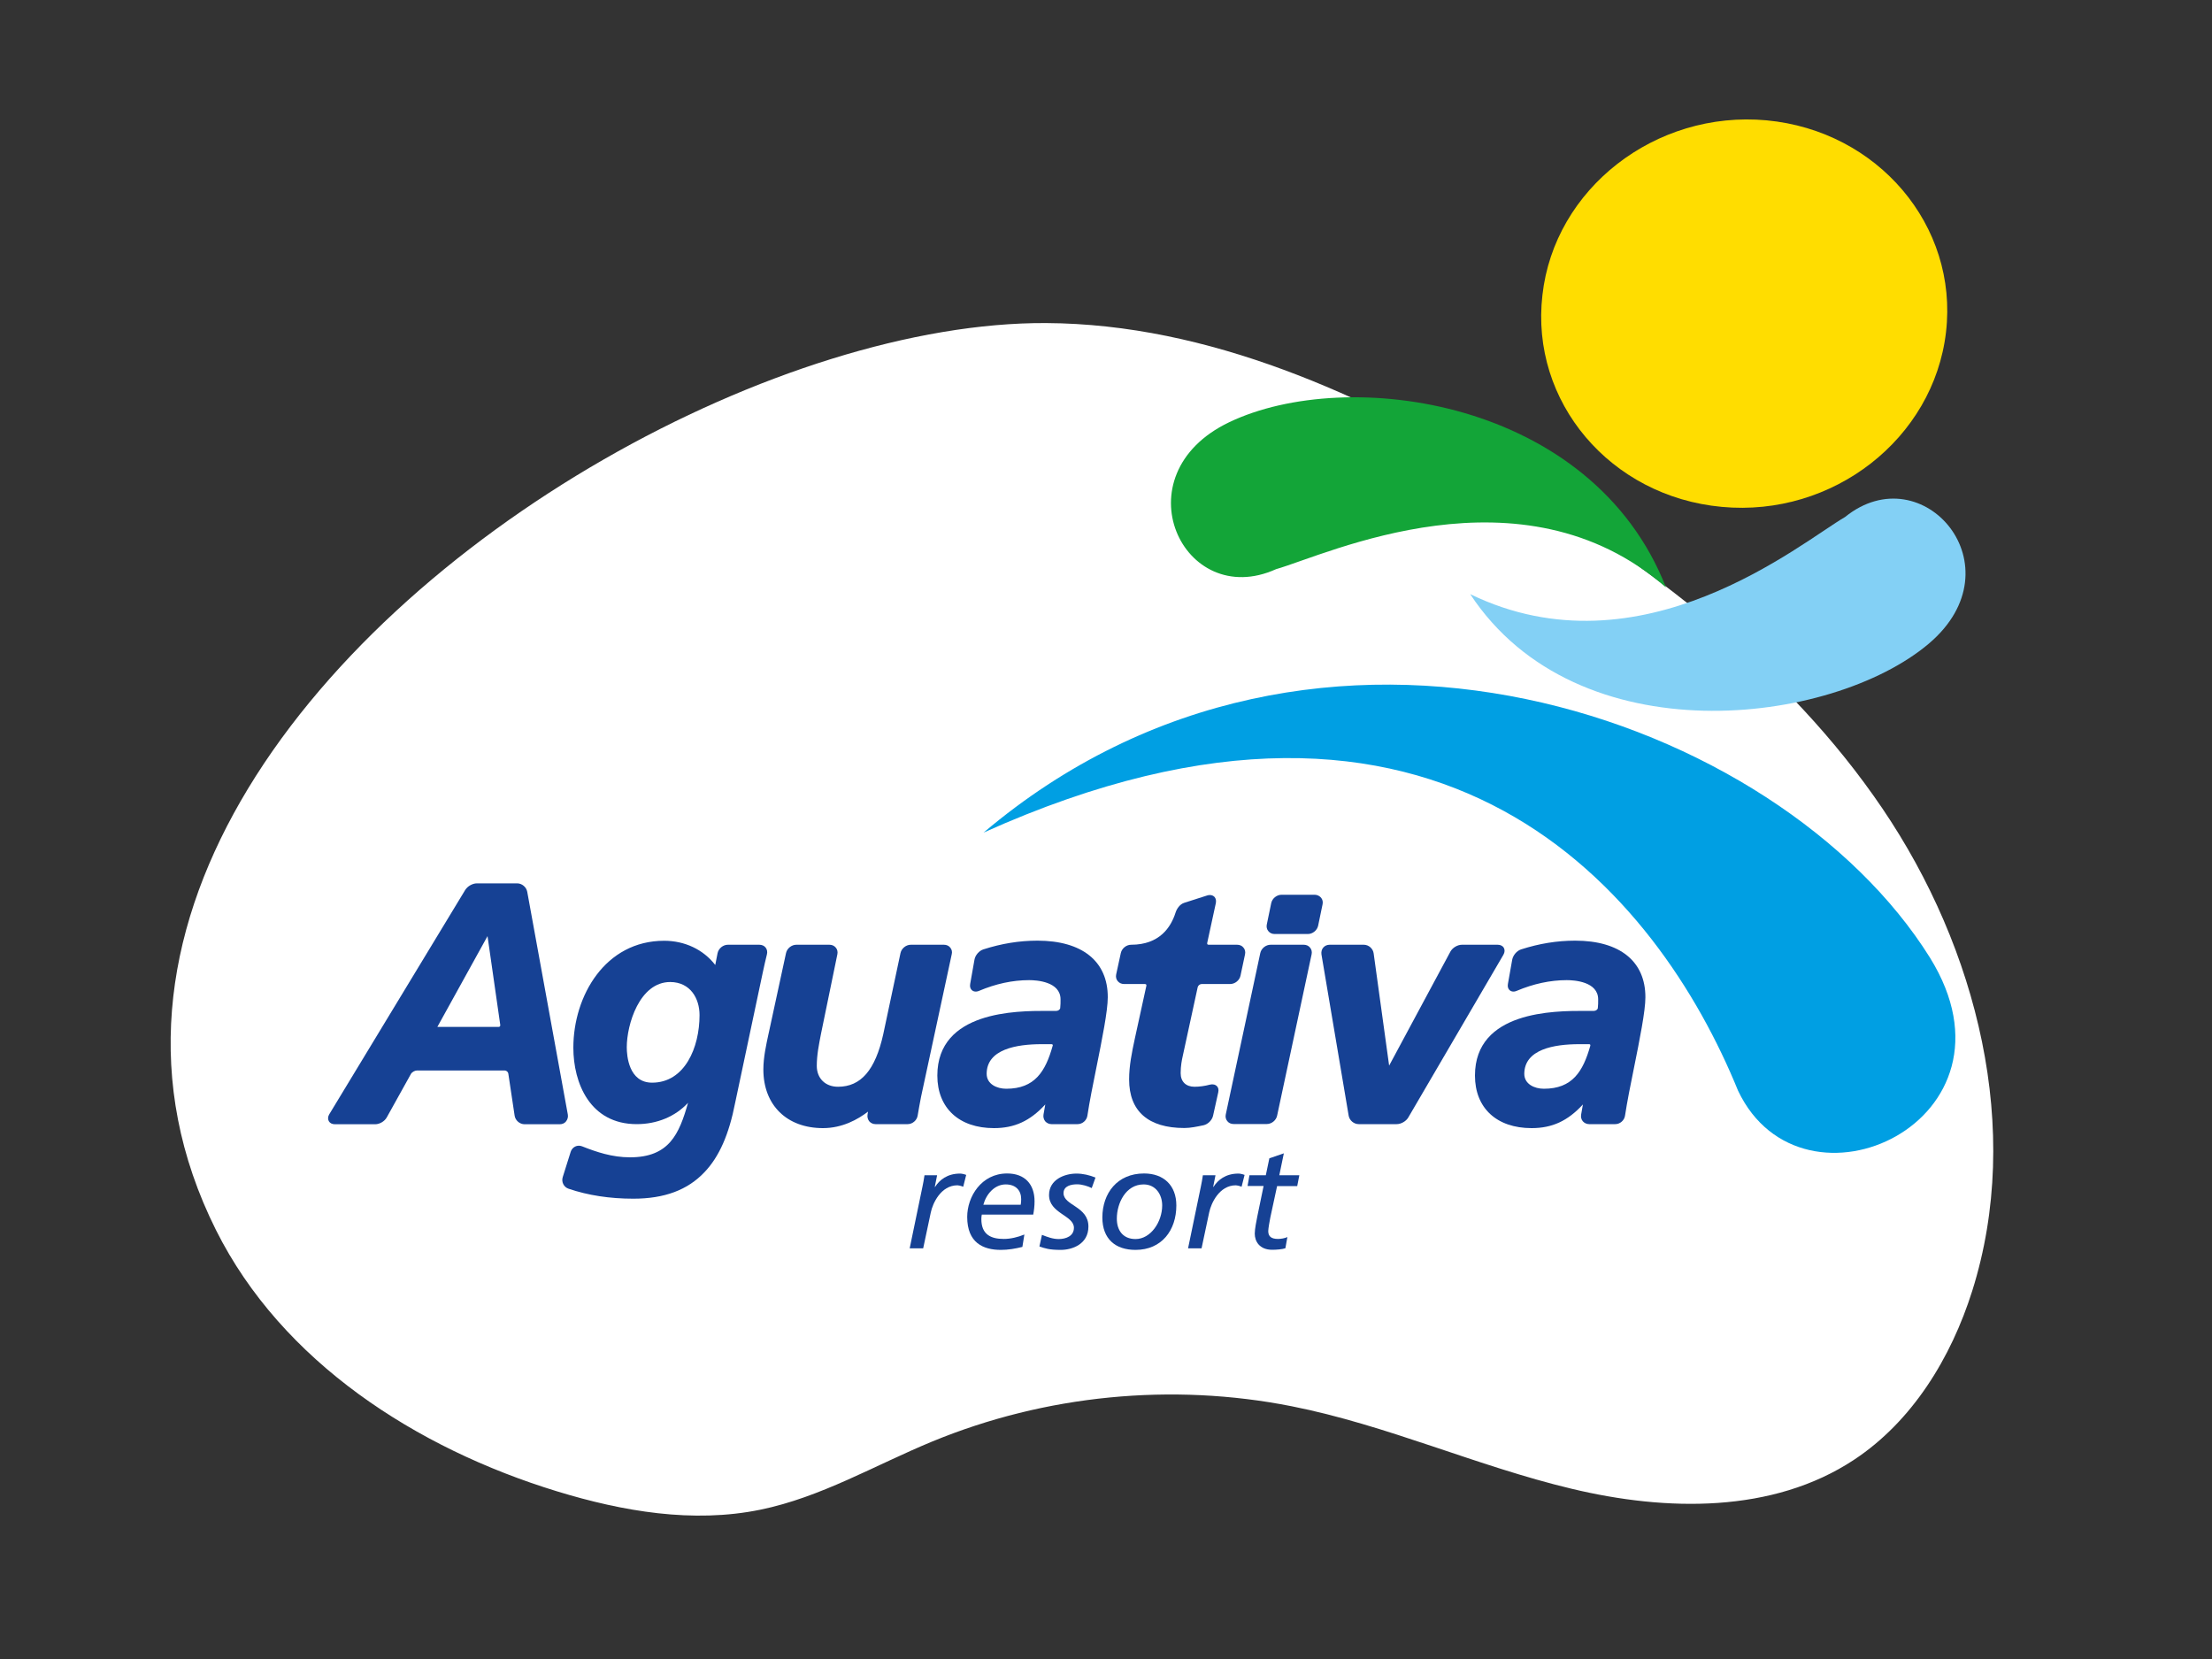 <?xml version="1.0" encoding="utf-8"?>
<!-- Generator: Adobe Illustrator 27.4.1, SVG Export Plug-In . SVG Version: 6.00 Build 0)  -->
<svg version="1.1" id="aguativa" xmlns="http://www.w3.org/2000/svg" xmlns:xlink="http://www.w3.org/1999/xlink" x="0px" y="0px"
	 viewBox="0 0 200 150" style="enable-background:new 0 0 200 150;" xml:space="preserve">
<rect x="0" y="0" width="200" height="150" fill="#333333" stroke="none"/>
<style type="text/css">
	.st0{fill:#FFFFFF;}
	.st1{fill:#164194;}
	.st2{fill-rule:evenodd;clip-rule:evenodd;fill:#009FE3;}
	.st3{fill-rule:evenodd;clip-rule:evenodd;fill:#83D0F5;}
	.st4{fill-rule:evenodd;clip-rule:evenodd;fill:#13A538;}
	.st5{fill-rule:evenodd;clip-rule:evenodd;fill:#FFDD00;}
</style>
<path class="st0" d="M21.76,72.43c-6.92,12.02-8.9,25.45-2.23,38.79c5.97,11.92,18.12,19.73,30.83,23.62
	c5.95,1.82,12.3,2.91,18.39,1.66c5.47-1.12,10.37-4.03,15.53-6.16c10.22-4.22,21.68-5.34,32.52-3.19
	c8.63,1.71,16.75,5.42,25.31,7.46c8.56,2.05,18.17,2.23,25.52-2.62c5.28-3.49,8.78-9.22,10.69-15.27
	c4.6-14.59,0.46-30.96-8.12-43.62c-8.58-12.66-21.14-22.08-34.27-29.89c-12.67-7.53-26.63-13.92-41.35-14
	C70.85,29.09,35.94,47.8,21.76,72.43z"/>
<g>
	<g>
		<path class="st1" d="M51.34,100.77l-3.67-20.14c-0.08-0.43-0.48-0.76-0.91-0.76h-3.64c-0.4,0-0.85,0.26-1.06,0.6l-12.29,20.28
			c-0.13,0.21-0.14,0.44-0.04,0.62c0.1,0.18,0.3,0.28,0.55,0.28h3.64c0.4,0,0.85-0.26,1.05-0.62l2.18-3.92
			c0.09-0.17,0.35-0.32,0.54-0.32h7.95c0.15,0,0.3,0.13,0.32,0.28l0.57,3.8c0.06,0.43,0.46,0.78,0.9,0.78h3.18
			c0.23,0,0.44-0.09,0.57-0.26C51.32,101.21,51.38,100.99,51.34,100.77z M45.23,92.66c0.01,0.06,0,0.1-0.03,0.14
			c-0.03,0.04-0.08,0.05-0.13,0.05h-5.49c-0.01,0-0.03,0-0.04,0c0-0.01,0.01-0.02,0.02-0.03l4.52-8.18L45.23,92.66z"/>
		<path class="st1" d="M69.34,86.3c0.06-0.23,0.02-0.45-0.11-0.62c-0.13-0.17-0.34-0.26-0.57-0.26h-2.85
			c-0.43,0-0.84,0.33-0.93,0.76l-0.21,1.07c-1.08-1.4-2.76-2.19-4.62-2.19c-5.33,0-8.21,4.98-8.21,9.67c0,3.19,1.5,6.91,5.73,6.91
			c1.84,0,3.49-0.69,4.64-1.93c-0.8,2.82-1.7,4.93-5.25,4.93c-1.61,0-3.03-0.48-4.32-0.99c-0.1-0.04-0.2-0.06-0.3-0.06
			c-0.34,0-0.63,0.22-0.74,0.55l-0.72,2.29c-0.14,0.44,0.1,0.91,0.53,1.05c1.76,0.6,3.73,0.9,5.85,0.9c2.81,0,4.91-0.78,6.44-2.4
			c1.33-1.4,2.21-3.4,2.77-6.27l2.49-11.75C69.09,87.33,69.23,86.75,69.34,86.3z M63.25,91.78c0,2.94-1.34,6.11-4.29,6.11
			c-2.12,0-2.29-2.45-2.29-3.2c0-2.06,1.15-5.9,3.93-5.9C62.43,88.8,63.25,90.29,63.25,91.78z"/>
		<path class="st1" d="M85.92,85.68c-0.13-0.17-0.34-0.26-0.57-0.26h-3c-0.43,0-0.84,0.33-0.93,0.75l-1.56,7.34
			c-0.72,3.24-2.02,4.75-4.09,4.75c-1.15,0-1.92-0.76-1.92-1.89c0-1,0.2-1.96,0.38-2.89l1.48-7.19c0.05-0.22,0-0.45-0.14-0.61
			c-0.14-0.17-0.34-0.26-0.57-0.26h-3c-0.43,0-0.84,0.33-0.93,0.75l-1.53,7.07l-0.06,0.27c-0.2,0.93-0.46,2.08-0.46,3.19
			c0,3.22,2.12,5.3,5.39,5.3c1.75,0,3.16-0.79,4.07-1.49l-0.04,0.26c-0.04,0.22,0.02,0.44,0.15,0.61c0.14,0.16,0.34,0.26,0.57,0.26
			h2.91c0.43,0,0.83-0.34,0.9-0.77c0.08-0.51,0.21-1.18,0.31-1.71l2.77-12.87C86.11,86.07,86.06,85.85,85.92,85.68z"/>
		<path class="st1" d="M93.8,85.05c-1.63,0-3.24,0.26-4.89,0.79c-0.38,0.12-0.73,0.52-0.8,0.92l-0.39,2.2
			c-0.05,0.26,0.03,0.43,0.11,0.52c0.15,0.18,0.41,0.23,0.69,0.11c1.51-0.64,3.03-0.97,4.53-0.97c0.67,0,2.84,0.13,2.84,1.74
			c0,0.27,0,0.53-0.03,0.78c-0.01,0.13-0.18,0.26-0.34,0.26h-0.89c-2.7,0-9.88,0-9.88,5.85c0,2.93,1.96,4.75,5.12,4.75
			c1.85,0,3.26-0.64,4.64-2.14l-0.16,0.91c-0.04,0.22,0.02,0.44,0.15,0.61c0.14,0.16,0.35,0.26,0.57,0.26h2.36
			c0.44,0,0.83-0.34,0.89-0.78c0.18-1.2,0.5-2.82,0.82-4.38c0.5-2.49,1.02-5.07,1.02-6.31C100.17,86.92,97.85,85.05,93.8,85.05z
			 M94.17,94.41h0.89c0.05,0,0.09,0.01,0.11,0.04c0.03,0.03,0.02,0.08,0.01,0.1c-0.65,2.33-1.62,3.89-4.2,3.89
			c-0.85,0-1.77-0.42-1.77-1.35C89.21,94.87,91.91,94.41,94.17,94.41z"/>
		<path class="st1" d="M109.39,98.07c-0.44,0.12-0.94,0.19-1.39,0.19c-0.78,0-1.25-0.47-1.25-1.23c0-0.65,0.11-1.19,0.17-1.46
			l1.37-6.31c0.03-0.15,0.2-0.29,0.36-0.29h2.58c0.43,0,0.84-0.33,0.93-0.75l0.41-1.93c0.05-0.22,0-0.45-0.14-0.61
			c-0.13-0.17-0.34-0.26-0.57-0.26h-2.58c-0.05,0-0.09-0.02-0.11-0.04c-0.02-0.03-0.03-0.07-0.02-0.12l0.78-3.6
			c0.04-0.21,0.01-0.4-0.1-0.54c-0.15-0.18-0.4-0.24-0.67-0.16l-2.09,0.67c-0.41,0.13-0.68,0.56-0.78,0.88
			c-0.42,1.33-1.45,2.91-4.02,2.91c-0.43,0-0.84,0.33-0.93,0.75l-0.42,1.93c-0.05,0.22,0,0.45,0.14,0.61
			c0.14,0.17,0.34,0.26,0.57,0.26h1.88c0.05,0,0.09,0.02,0.12,0.04c0.02,0.03,0.03,0.07,0.02,0.12l-1.04,4.76
			c-0.28,1.3-0.52,2.48-0.52,3.71c0,2.87,1.73,4.39,5,4.39c0.55,0,1.16-0.13,1.73-0.25c0.4-0.09,0.77-0.46,0.86-0.86l0.47-2.12
			c0.06-0.27-0.02-0.44-0.1-0.53C109.9,98.06,109.66,98,109.39,98.07z"/>
		<path class="st1" d="M117.88,85.42h-3c-0.43,0-0.84,0.33-0.93,0.75l-3.12,14.59c-0.05,0.22,0,0.45,0.14,0.61
			c0.13,0.17,0.34,0.26,0.57,0.26h3c0.43,0,0.84-0.33,0.93-0.75l3.12-14.59c0.05-0.22,0-0.45-0.14-0.61
			C118.32,85.51,118.11,85.42,117.88,85.42z"/>
		<path class="st1" d="M118.87,80.9h-3c-0.43,0-0.84,0.33-0.93,0.75l-0.4,1.93c-0.05,0.22,0,0.45,0.14,0.61
			c0.13,0.17,0.34,0.26,0.57,0.26h3c0.43,0,0.84-0.33,0.93-0.75l0.4-1.93c0.05-0.22,0-0.45-0.14-0.61
			C119.3,81,119.09,80.9,118.87,80.9z"/>
		<path class="st1" d="M135.97,85.7c-0.1-0.18-0.31-0.28-0.55-0.28h-3.24c-0.4,0-0.85,0.27-1.04,0.62l-5.54,10.31L124.2,86.2
			c-0.06-0.44-0.45-0.78-0.89-0.78h-3.09c-0.23,0-0.44,0.09-0.58,0.26c-0.14,0.16-0.19,0.39-0.16,0.61l2.46,14.58
			c0.07,0.43,0.47,0.77,0.91,0.77h3.43c0.4,0,0.85-0.26,1.05-0.6l8.6-14.71C136.06,86.1,136.07,85.88,135.97,85.7z"/>
		<path class="st1" d="M142.42,85.05c-1.63,0-3.24,0.26-4.89,0.79c-0.38,0.12-0.72,0.52-0.8,0.92l-0.39,2.2
			c-0.05,0.26,0.03,0.43,0.11,0.52c0.15,0.18,0.41,0.23,0.68,0.11c1.51-0.64,3.04-0.97,4.53-0.97c0.67,0,2.84,0.13,2.84,1.74
			c0,0.27,0,0.53-0.03,0.78c-0.01,0.13-0.18,0.26-0.34,0.26h-0.89c-2.7,0-9.88,0-9.88,5.85c0,2.93,1.96,4.75,5.12,4.75
			c1.85,0,3.26-0.64,4.64-2.14l-0.16,0.91c-0.04,0.22,0.01,0.44,0.15,0.61c0.14,0.16,0.35,0.26,0.57,0.26h2.36
			c0.44,0,0.83-0.34,0.89-0.78c0.18-1.2,0.5-2.81,0.82-4.37c0.5-2.49,1.02-5.08,1.02-6.31C148.78,86.92,146.46,85.05,142.42,85.05z
			 M142.78,94.41h0.89c0.05,0,0.09,0.01,0.11,0.04c0.02,0.03,0.01,0.08,0.01,0.1c-0.66,2.33-1.62,3.89-4.2,3.89
			c-0.85,0-1.77-0.42-1.77-1.35C137.83,94.87,140.52,94.41,142.78,94.41z"/>
		<g>
			<path class="st1" d="M83.41,107.27c0.05-0.27,0.13-0.62,0.18-1.01h1.14l-0.21,1.05h0.03c0.39-0.62,1.1-1.2,2.25-1.2
				c0.12,0,0.32,0.03,0.56,0.12l-0.27,1.07c-0.23-0.09-0.43-0.13-0.52-0.13c-1.5,0-2.24,1.63-2.41,2.45l-0.69,3.25h-1.22
				L83.41,107.27z"/>
			<path class="st1" d="M92.44,112.74c-0.63,0.16-1.29,0.27-1.95,0.27c-1.6,0-3.04-0.65-3.04-2.98c0-1.83,1.28-3.93,3.61-3.93
				c1.59,0,2.48,0.96,2.48,2.52c0,0.44-0.05,0.82-0.12,1.2h-4.65c-0.03,0.14-0.04,0.27-0.04,0.41c0,1.38,0.85,1.79,2.03,1.79
				c0.61,0,1.27-0.16,1.86-0.4L92.44,112.74z M92.29,108.92c0.03-0.19,0.04-0.35,0.04-0.5c0-0.78-0.48-1.33-1.4-1.33
				c-1,0-1.76,0.87-2.02,1.84H92.29z"/>
			<path class="st1" d="M98.71,107.42c-0.34-0.17-0.87-0.34-1.32-0.34c-0.53,0-1.23,0.14-1.23,0.8c0,1.13,2.25,1.18,2.25,3.02
				c0,1.59-1.46,2.11-2.5,2.11c-1.05,0-1.44-0.14-1.93-0.31l0.23-1.05c0.48,0.19,0.98,0.38,1.51,0.38c0.66,0,1.38-0.27,1.38-1.02
				c0-1.13-2.25-1.29-2.25-2.96c0-1.4,1.4-1.94,2.48-1.94c0.58,0,1.18,0.14,1.72,0.36L98.71,107.42z"/>
			<path class="st1" d="M103.44,106.1c1.77,0,2.92,1.07,2.92,2.89c0,2.24-1.32,4.02-3.69,4.02c-1.81,0-3-0.98-3-2.94
				C99.68,107.88,101.02,106.1,103.44,106.1z M102.67,112.03c1.37,0,2.41-1.55,2.41-3.04c0-0.98-0.58-1.9-1.68-1.9
				c-1.62,0-2.42,1.71-2.42,3.08C100.97,111.22,101.52,112.03,102.67,112.03z"/>
			<path class="st1" d="M108.58,107.27c0.05-0.27,0.13-0.62,0.18-1.01h1.14l-0.21,1.05h0.03c0.39-0.62,1.1-1.2,2.25-1.2
				c0.12,0,0.32,0.03,0.56,0.12l-0.27,1.07c-0.23-0.09-0.43-0.13-0.52-0.13c-1.5,0-2.24,1.63-2.41,2.45l-0.69,3.25h-1.22
				L108.58,107.27z"/>
			<path class="st1" d="M112.97,106.26h1.48l0.32-1.53l1.31-0.45l-0.41,1.98h1.81l-0.19,0.98h-1.82l-0.61,2.83
				c-0.06,0.3-0.19,1.01-0.19,1.24c0,0.47,0.26,0.71,0.88,0.71c0.26,0,0.62-0.06,0.85-0.17l-0.18,1.01
				c-0.27,0.1-0.84,0.14-1.19,0.14c-1.15,0-1.58-0.76-1.58-1.46c0-0.43,0.16-1.19,0.23-1.55l0.57-2.76h-1.45L112.97,106.26z"/>
		</g>
	</g>
	<path class="st2" d="M88.93,75.28c41.59-18.73,61.03,5.69,68.22,23.34c5.83,12.27,26.48,2.7,17.35-12.03
		C160.94,64.86,119.13,49.73,88.93,75.28z"/>
	<path class="st3" d="M132.93,53.72c15.47,7.5,29.91-4.67,33.9-6.98c7.02-5.68,15.78,4.5,7.56,11.46
		C165.63,65.61,142.62,68.44,132.93,53.72z"/>
	<path class="st4" d="M150.63,53.11c-13.09-11.38-30.67-2.95-35.25-1.65c-8.42,3.81-14.22-8.5-4.25-13.28
		C121.82,33.06,143.95,36.07,150.63,53.11z"/>
	<path class="st5" d="M159.73,10.88c10.05,0.94,17.34,9.52,16.22,19.15c-1.12,9.63-10.22,16.74-20.27,15.8
		c-10.09-0.93-17.34-9.52-16.22-19.15C140.53,17.06,149.68,9.95,159.73,10.88z"/>
</g>
</svg>
